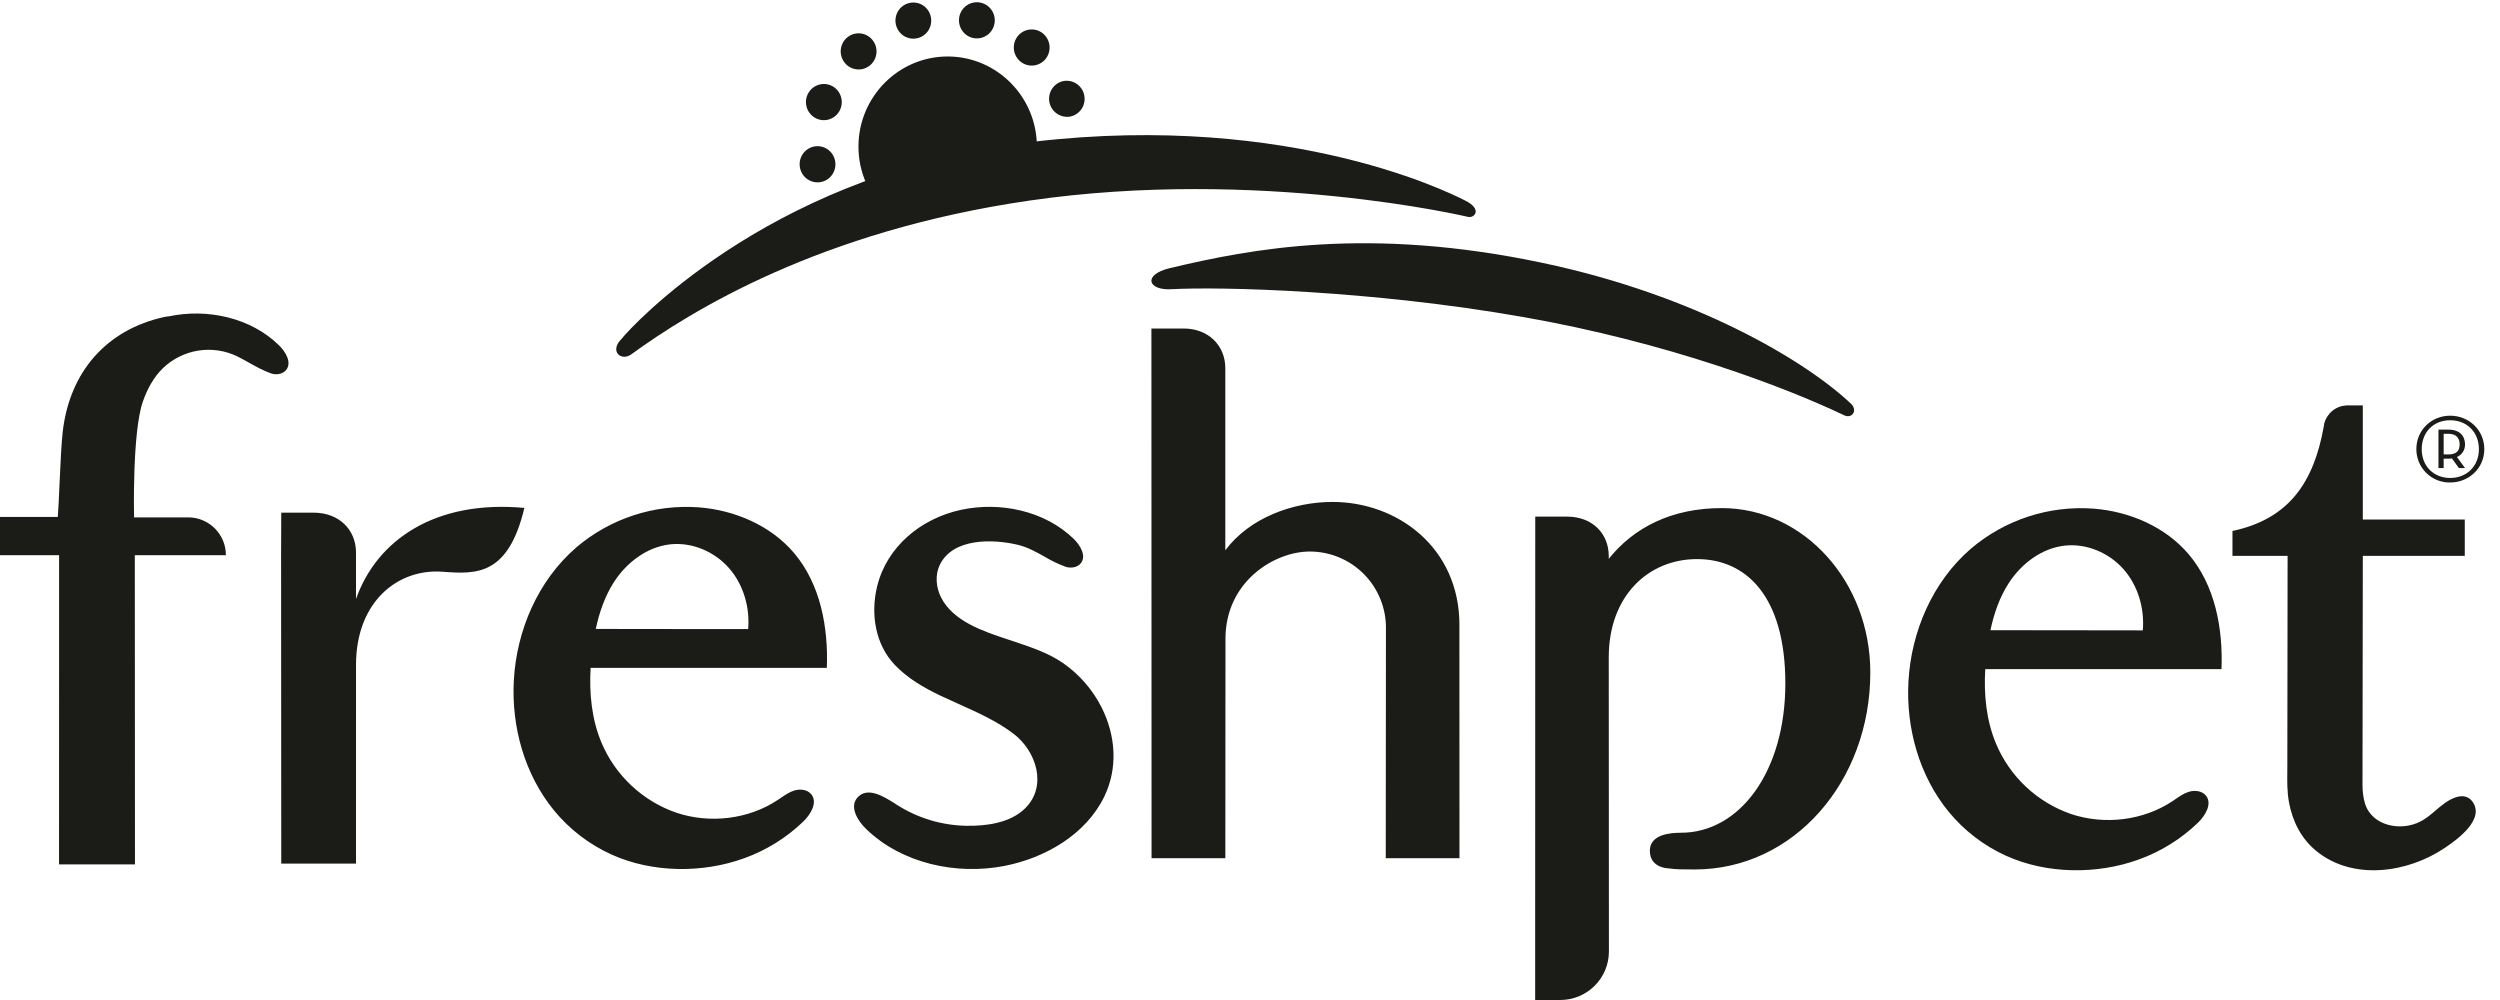 <svg width="80" height="32" viewBox="0 0 80 32" fill="none" xmlns="http://www.w3.org/2000/svg">
<g clip-path="url(#clip0_1_40)">
<path fill-rule="evenodd" clip-rule="evenodd" d="M49.36 8.412C43.777 7.232 40.02 7.964 37.429 8.582C36.567 8.787 36.722 9.298 37.483 9.255C39.067 9.167 43.878 9.291 48.733 10.143C53.346 10.951 57.115 12.383 59 13.283C59.26 13.419 59.459 13.137 59.233 12.92C57.757 11.529 54.254 9.445 49.36 8.412ZM5.41 10.122C6.633 9.864 8.025 10.162 8.931 11.053C9.146 11.264 9.346 11.608 9.155 11.841C9.047 11.975 8.838 12.005 8.682 11.951C8.434 11.867 8.206 11.738 7.977 11.611C7.849 11.537 7.719 11.467 7.587 11.401C7.199 11.215 6.764 11.151 6.34 11.22C5.915 11.288 5.522 11.485 5.212 11.783C4.912 12.075 4.711 12.453 4.573 12.846C4.225 13.839 4.29 16.556 4.29 16.556H6.023C6.689 16.556 7.229 17.098 7.229 17.766H4.314L4.319 27.66H1.889L1.891 17.766H0V16.542H1.85C1.871 16.242 1.889 15.848 1.907 15.443C1.934 14.855 1.961 14.241 2.004 13.844C2.216 11.9 3.412 10.545 5.265 10.142C5.312 10.132 5.362 10.125 5.41 10.122ZM32.516 20.55C33.04 20.727 33.572 20.908 34.028 21.226C34.546 21.586 34.971 22.082 35.251 22.637C35.695 23.519 35.787 24.559 35.338 25.489C34.748 26.705 33.448 27.454 32.146 27.709C30.601 28.01 28.856 27.633 27.713 26.525C27.44 26.26 27.184 25.828 27.427 25.535C27.751 25.144 28.304 25.499 28.677 25.739C29.347 26.174 30.127 26.412 30.926 26.425C31.566 26.436 32.329 26.335 32.803 25.868C33.529 25.153 33.159 24.028 32.427 23.475C31.894 23.073 31.283 22.8 30.674 22.526C30.476 22.438 30.28 22.348 30.084 22.256C29.556 22.004 29.037 21.701 28.633 21.276C28 20.61 27.856 19.63 28.068 18.765C28.38 17.487 29.474 16.591 30.75 16.315C31.998 16.045 33.427 16.341 34.355 17.24C34.573 17.451 34.775 17.795 34.583 18.028C34.472 18.161 34.261 18.191 34.103 18.138C33.865 18.05 33.636 17.94 33.419 17.809C33.152 17.66 32.885 17.511 32.583 17.437C31.788 17.244 30.484 17.203 30.068 18.087C29.919 18.403 29.954 18.795 30.108 19.106C30.492 19.882 31.469 20.204 32.269 20.468L32.501 20.545L32.516 20.55ZM11.392 19.17V17.68C11.392 16.958 10.857 16.405 10.034 16.405H9L8.995 17.735L9 27.635H11.392L11.393 21.272C11.393 19.249 12.737 18.184 14.17 18.296C15.25 18.379 16.265 18.416 16.78 16.253C13.908 15.989 12.051 17.296 11.392 19.17ZM19.657 18.61C19.358 19.069 19.179 19.59 19.065 20.126L21.403 20.129L23.941 20.131C24 19.434 23.791 18.707 23.327 18.178C22.863 17.649 22.14 17.34 21.437 17.42C20.702 17.505 20.059 17.995 19.657 18.61ZM18.434 17.523C19.523 16.593 20.934 16.13 22.362 16.235C23.515 16.324 24.66 16.816 25.406 17.692C26.254 18.69 26.508 20.068 26.459 21.372H18.9C18.853 22.188 18.932 23.011 19.246 23.761C19.465 24.282 19.792 24.751 20.205 25.138C20.617 25.525 21.107 25.821 21.641 26.006C22.714 26.366 23.955 26.221 24.895 25.594L24.985 25.534C25.12 25.442 25.255 25.347 25.41 25.299C25.6 25.239 25.834 25.263 25.96 25.416C26.172 25.673 25.949 26.052 25.709 26.286C25.166 26.809 24.519 27.211 23.81 27.465C22.474 27.949 20.87 27.933 19.568 27.345C18.855 27.022 18.225 26.539 17.728 25.933C16.786 24.782 16.363 23.258 16.442 21.778C16.529 20.174 17.214 18.579 18.436 17.523H18.434ZM46.701 20.003L46.703 27.463H44.344L44.35 20.121C44.355 19.798 44.295 19.477 44.174 19.177C44.053 18.876 43.874 18.603 43.647 18.373C43.42 18.143 43.149 17.961 42.85 17.836C42.552 17.712 42.231 17.648 41.908 17.649C40.795 17.649 39.215 18.597 39.215 20.442L39.211 27.462H36.85L36.845 10.512H37.87C38.683 10.512 39.21 11.068 39.21 11.782V17.61C39.983 16.568 41.378 16.062 42.645 16.062C44.701 16.062 46.702 17.506 46.702 20.002L46.701 20.003Z" fill="#1B1B18"/>
<path fill-rule="evenodd" clip-rule="evenodd" d="M26.472 4.77C26.409 4.729 26.338 4.701 26.264 4.687C26.189 4.673 26.113 4.675 26.039 4.691C25.965 4.707 25.896 4.737 25.834 4.781C25.772 4.824 25.719 4.879 25.679 4.943C25.597 5.072 25.569 5.228 25.601 5.378C25.633 5.528 25.722 5.659 25.85 5.743C25.913 5.784 25.984 5.812 26.058 5.826C26.132 5.84 26.208 5.838 26.282 5.822C26.356 5.806 26.425 5.776 26.487 5.733C26.549 5.69 26.602 5.635 26.642 5.571C26.724 5.442 26.753 5.286 26.721 5.136C26.689 4.987 26.6 4.854 26.472 4.77ZM26.675 2.78C26.612 2.739 26.541 2.711 26.467 2.697C26.392 2.683 26.316 2.685 26.242 2.701C26.169 2.717 26.099 2.747 26.037 2.791C25.975 2.834 25.922 2.889 25.882 2.953C25.799 3.082 25.771 3.238 25.803 3.388C25.835 3.538 25.925 3.669 26.053 3.753C26.319 3.926 26.673 3.85 26.845 3.581C26.928 3.452 26.956 3.296 26.924 3.146C26.892 2.996 26.803 2.864 26.675 2.78ZM34.013 2.597C33.866 2.632 33.739 2.724 33.659 2.852C33.579 2.979 33.551 3.133 33.583 3.281C33.615 3.428 33.703 3.558 33.828 3.641C33.953 3.725 34.107 3.757 34.255 3.729C34.404 3.696 34.534 3.605 34.617 3.476C34.699 3.347 34.727 3.19 34.694 3.041C34.679 2.967 34.649 2.897 34.606 2.835C34.564 2.772 34.509 2.719 34.446 2.678C34.383 2.636 34.312 2.608 34.238 2.594C34.164 2.58 34.087 2.581 34.013 2.597ZM32.505 4.762C32.731 4.73 32.955 4.701 33.178 4.674C33.178 4.639 33.18 4.605 33.178 4.57C33.112 2.981 31.778 1.743 30.205 1.81C28.632 1.878 27.406 3.225 27.473 4.815C27.49 5.236 27.599 5.631 27.775 5.985C29.302 5.404 30.888 4.994 32.505 4.762ZM27.785 1.158C27.722 1.117 27.651 1.089 27.577 1.075C27.503 1.062 27.427 1.063 27.354 1.079C27.28 1.095 27.21 1.126 27.149 1.169C27.087 1.212 27.034 1.267 26.994 1.33C26.912 1.459 26.883 1.615 26.915 1.765C26.947 1.914 27.036 2.046 27.164 2.13C27.227 2.171 27.298 2.2 27.372 2.213C27.447 2.227 27.523 2.226 27.596 2.21C27.67 2.194 27.74 2.163 27.802 2.12C27.864 2.077 27.917 2.022 27.957 1.958C28.04 1.829 28.068 1.673 28.036 1.523C28.004 1.373 27.913 1.242 27.785 1.158ZM33.325 1.034C33.262 0.993 33.191 0.965 33.117 0.951C33.043 0.937 32.967 0.939 32.893 0.955C32.819 0.971 32.75 1.001 32.688 1.044C32.626 1.087 32.573 1.142 32.533 1.206C32.451 1.335 32.422 1.491 32.454 1.641C32.486 1.79 32.575 1.922 32.703 2.006C32.766 2.047 32.837 2.076 32.911 2.089C32.986 2.103 33.062 2.102 33.136 2.086C33.209 2.07 33.279 2.039 33.341 1.996C33.403 1.953 33.456 1.898 33.496 1.834C33.578 1.705 33.606 1.549 33.574 1.399C33.542 1.249 33.453 1.118 33.325 1.034ZM29.708 0.973C29.668 1.037 29.615 1.092 29.553 1.135C29.491 1.178 29.422 1.208 29.348 1.224C29.274 1.24 29.198 1.242 29.124 1.228C29.05 1.214 28.979 1.186 28.916 1.145C28.788 1.061 28.699 0.929 28.667 0.78C28.635 0.63 28.664 0.474 28.746 0.345C28.786 0.281 28.839 0.226 28.901 0.183C28.962 0.14 29.032 0.11 29.105 0.094C29.179 0.078 29.255 0.076 29.329 0.09C29.403 0.103 29.474 0.131 29.537 0.172C29.665 0.256 29.754 0.387 29.786 0.537C29.818 0.687 29.79 0.844 29.708 0.973ZM31.57 0.164C31.507 0.123 31.436 0.095 31.362 0.081C31.288 0.067 31.212 0.069 31.138 0.085C31.064 0.101 30.995 0.131 30.933 0.174C30.871 0.217 30.818 0.272 30.778 0.336C30.696 0.465 30.668 0.621 30.7 0.771C30.732 0.921 30.821 1.052 30.949 1.136C31.012 1.177 31.083 1.205 31.157 1.219C31.231 1.232 31.307 1.231 31.381 1.215C31.455 1.199 31.524 1.169 31.586 1.126C31.648 1.083 31.701 1.028 31.741 0.964C31.824 0.835 31.852 0.679 31.82 0.529C31.788 0.379 31.698 0.248 31.57 0.164Z" fill="#1B1B18"/>
<path fill-rule="evenodd" clip-rule="evenodd" d="M32.259 4.641C40.795 3.421 46.262 6.096 46.891 6.421C47.45 6.698 47.178 6.996 46.969 6.938C46.969 6.938 40.271 5.355 32.947 6.418C26.231 7.392 22.11 9.95 20.19 11.347C19.869 11.565 19.49 11.236 19.895 10.838C20.15 10.51 24.452 5.758 32.259 4.641ZM78.599 25.509C78.825 25.437 78.999 25.5 79.101 25.629C79.551 26.198 78.648 26.855 78.229 27.136C77.044 27.932 75.299 28.19 74.124 27.234C73.634 26.834 73.355 26.272 73.246 25.664C73.186 25.335 73.19 25.007 73.194 24.677L73.195 24.44L73.203 17.787H71.439V16.991C73.249 16.607 74.039 15.433 74.358 13.661L74.369 13.593L74.377 13.546C74.42 13.387 74.512 13.246 74.64 13.143C74.768 13.04 74.926 12.981 75.09 12.973H75.61V16.625H78.873V17.787H75.61L75.6 25.11C75.6 25.31 75.62 25.513 75.678 25.706C75.898 26.436 76.828 26.613 77.457 26.287C77.632 26.197 77.784 26.067 77.937 25.937C78.139 25.764 78.342 25.591 78.599 25.509ZM55.096 16.259C53.482 16.259 52.275 16.888 51.48 17.883V17.791C51.48 17.078 50.96 16.532 50.146 16.532H49.128L49.125 32H49.927C50.787 32 51.485 31.305 51.485 30.448L51.48 21.033C51.48 19.065 52.75 17.891 54.305 17.891C55.866 17.891 57.131 19.063 57.131 21.874C57.131 24.68 55.678 26.648 53.787 26.648C53.435 26.648 52.795 26.705 52.795 27.223C52.795 27.749 53.316 27.783 53.383 27.787H53.39C53.627 27.823 53.865 27.823 54.218 27.823H54.231C57.405 27.823 59.85 25 59.85 21.518C59.85 18.613 57.722 16.259 55.096 16.259ZM63.694 20.166C63.808 19.63 63.987 19.109 64.286 18.651C64.687 18.035 65.331 17.545 66.066 17.461C66.768 17.38 67.492 17.69 67.956 18.218C68.42 18.747 68.628 19.474 68.57 20.172L66.382 20.169H66.368L63.694 20.166ZM66.991 16.276C65.563 16.171 64.152 16.634 63.063 17.563C61.841 18.619 61.156 20.214 61.07 21.818C60.99 23.298 61.414 24.822 62.355 25.973C62.852 26.579 63.481 27.062 64.195 27.385C65.497 27.973 67.102 27.989 68.438 27.505C69.147 27.25 69.795 26.848 70.337 26.325C70.577 26.093 70.8 25.713 70.587 25.456C70.461 25.303 70.227 25.28 70.037 25.339C69.884 25.387 69.749 25.479 69.616 25.572L69.523 25.635C68.583 26.261 67.341 26.407 66.268 26.047C65.734 25.861 65.245 25.565 64.832 25.178C64.42 24.792 64.093 24.322 63.874 23.801C63.56 23.051 63.48 22.228 63.528 21.412H71.088C71.138 20.108 70.883 18.73 70.034 17.732C69.289 16.856 68.144 16.365 66.991 16.276ZM78.343 14.542C78.623 14.542 78.708 14.412 78.708 14.223C78.708 14.035 78.622 13.881 78.343 13.881H78.197V14.541L78.343 14.542ZM78.881 14.979H78.686L78.46 14.667C78.424 14.674 78.388 14.678 78.352 14.678H78.197V14.978H78.031V13.748H78.352C78.722 13.748 78.881 13.962 78.881 14.224C78.881 14.399 78.791 14.547 78.622 14.624L78.881 14.979ZM79.325 14.374C79.325 13.823 78.937 13.448 78.405 13.448C77.877 13.448 77.495 13.823 77.495 14.374C77.495 14.916 77.877 15.295 78.405 15.295C78.937 15.295 79.325 14.916 79.325 14.374ZM77.323 14.374C77.323 13.758 77.812 13.302 78.405 13.302C79.002 13.302 79.498 13.758 79.498 14.374C79.498 14.982 79.002 15.44 78.404 15.44C78.263 15.442 78.122 15.416 77.991 15.364C77.86 15.311 77.741 15.233 77.64 15.133C77.54 15.034 77.46 14.916 77.405 14.786C77.351 14.655 77.323 14.515 77.323 14.374Z" fill="#1B1B18"/>
</g>
<defs>
<clipPath id="clip0_1_40">
<rect width="80" height="32" fill="white"/>
</clipPath>
</defs>
</svg>
